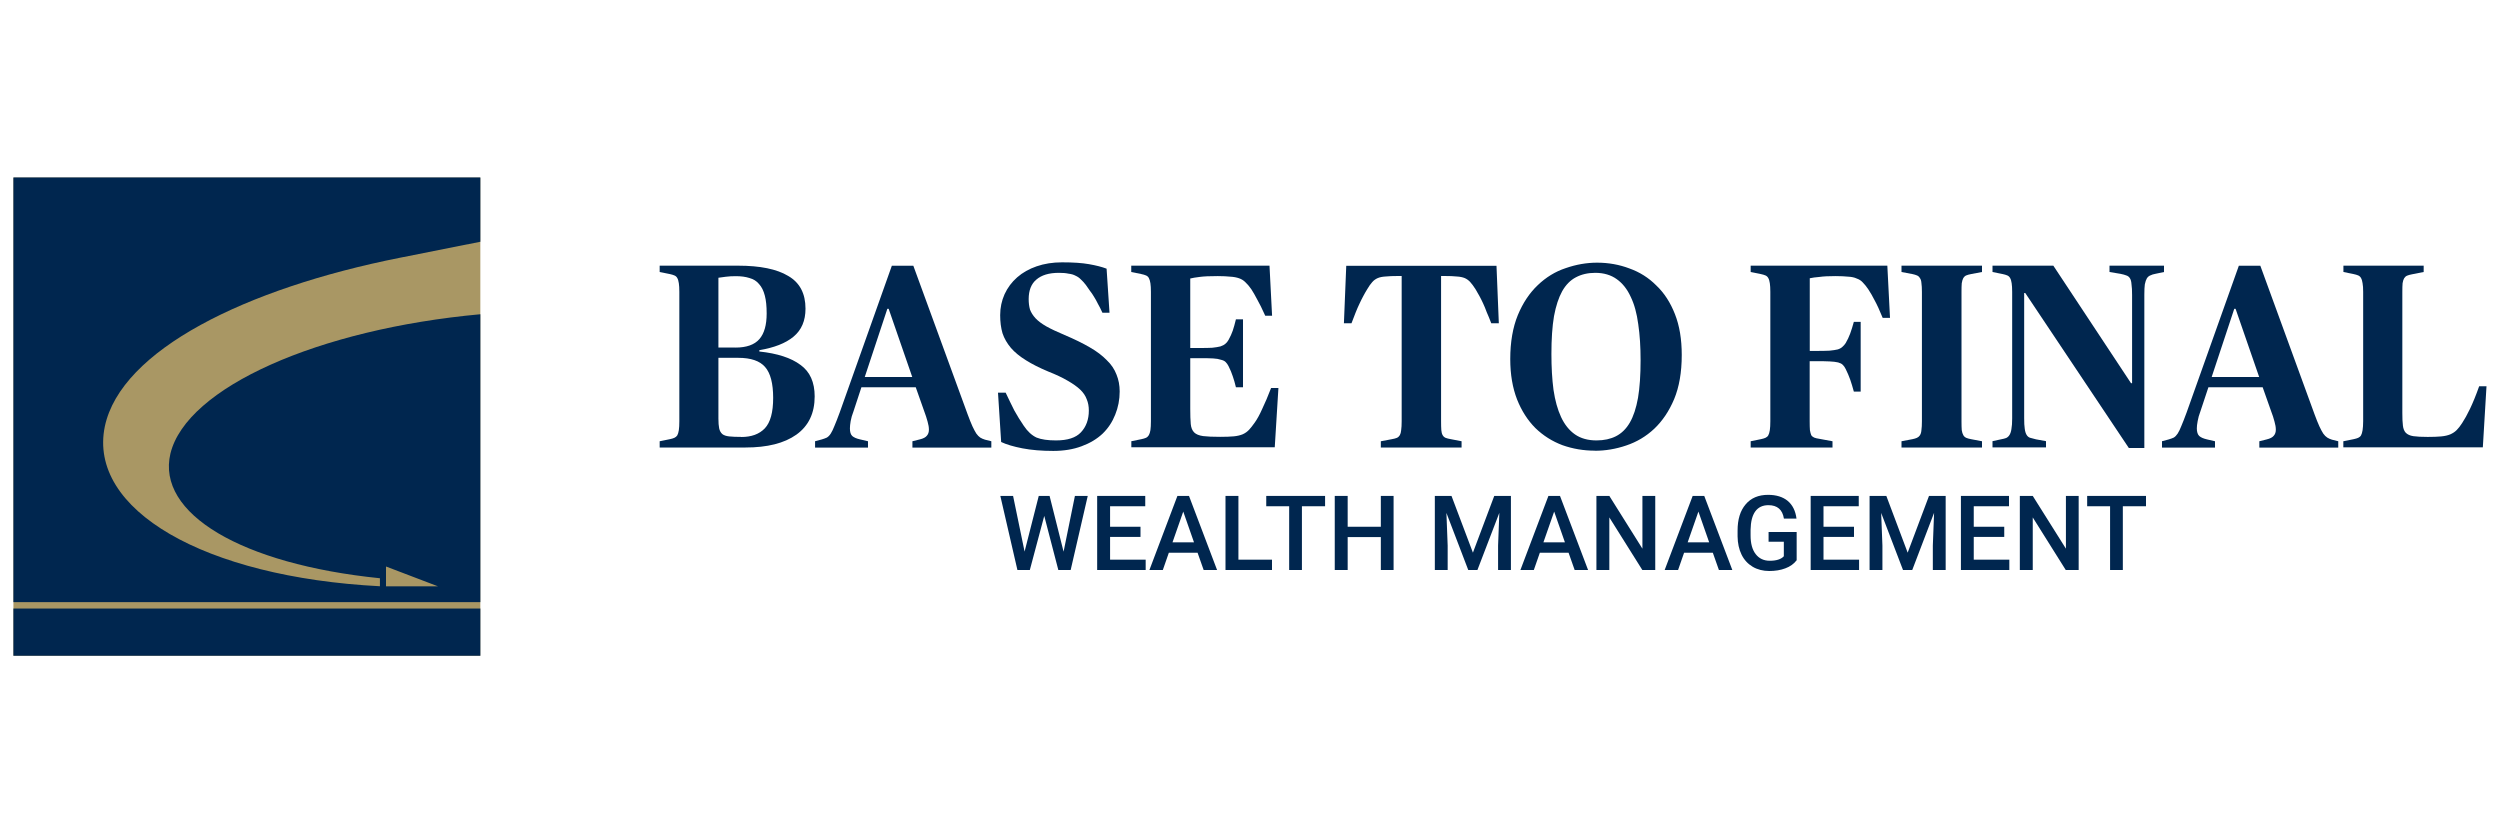 <?xml version="1.0" encoding="UTF-8" standalone="no"?>
<svg xmlns="http://www.w3.org/2000/svg" data-name="Layer 1" id="Layer_1" viewBox="0 0 300 100">
    
  <defs>
        
    <style>
      .cls-1 {
        fill: #00264f;
      }

      .cls-2 {
        fill: #a99764;
      }
    </style>
      
  </defs>
    
  <rect class="cls-2" height="57.38" width="56.03" x="1.61" y="21.31"/>
    
  <path class="cls-1" d="M1.61,73.02v5.67h56.03v-5.67H1.61ZM46.32,67.98l6.24,2.38h-6.24v-2.38ZM1.61,21.31v50.95h56.03v-34.55c-19.44,1.78-35.25,8.78-37.19,16.72-1.7,7.19,8.52,13.27,25.14,14.96v.96c-21.11-1.09-35.08-9.2-33.01-19.18,1.94-9.15,16.86-16.55,35.41-20.24l9.65-1.92v-7.71H1.61Z"/>
    
  <path class="cls-1" d="M88.26,41.71c1.32,0,2.27-.34,2.86-1.01.59-.67.88-1.7.88-3.08,0-.86-.07-1.58-.22-2.14-.15-.59-.38-1.05-.69-1.39-.29-.36-.68-.6-1.16-.73-.46-.15-1.01-.22-1.64-.22-.42,0-.82.02-1.2.07-.38.04-.67.08-.88.12v8.37h2.05ZM88.95,52.44c1.22,0,2.16-.34,2.83-1.04.67-.71,1-1.93,1-3.65s-.32-2.98-.97-3.71c-.63-.73-1.7-1.1-3.21-1.1h-2.39v7.3c0,.48.03.87.09,1.16.06.29.19.52.38.69.19.15.46.24.82.28.36.04.84.06,1.45.06ZM79.16,52.95l1.23-.25c.21-.04.39-.1.53-.16.15-.07.26-.16.35-.29.08-.15.15-.35.19-.63.04-.27.06-.63.06-1.07v-15.52c0-.44-.02-.78-.06-1.04-.04-.27-.1-.48-.19-.63-.08-.15-.2-.25-.35-.31-.15-.06-.32-.12-.53-.16l-1.23-.25v-.76h9.41c2.64,0,4.65.41,6.01,1.23,1.39.8,2.08,2.11,2.08,3.93,0,1.45-.48,2.57-1.45,3.37-.94.78-2.31,1.31-4.09,1.61v.16c2.16.23,3.81.76,4.94,1.61,1.14.82,1.7,2.08,1.7,3.78,0,2.01-.73,3.54-2.2,4.59-1.45,1.03-3.48,1.54-6.11,1.54h-10.29v-.75Z"/>
    
  <path class="cls-1" d="M103.77,45.24h5.7l-2.83-8.18h-.16l-2.71,8.18ZM97.8,52.95l.82-.22c.23-.07.43-.14.6-.22.17-.1.33-.26.47-.48.15-.23.29-.53.44-.91.17-.4.38-.93.63-1.61l6.26-17.62h2.58l6.52,17.84c.21.57.4,1.04.57,1.42.17.36.32.65.47.88.15.21.31.37.47.48.17.1.36.19.57.25l.76.19v.76h-9.47v-.76l.88-.22c.42-.1.7-.25.85-.44.17-.19.25-.43.25-.73,0-.27-.05-.6-.16-.97-.11-.4-.24-.82-.41-1.26l-1.01-2.86h-6.52l-.94,2.86c-.17.44-.29.84-.35,1.2-.06.36-.09.65-.09.88,0,.42.09.73.28.91.19.17.5.31.95.41l.94.22v.76h-6.35v-.76Z"/>
    
  <path class="cls-1" d="M126.4,54.11c-1.38,0-2.62-.1-3.71-.31-1.07-.21-1.92-.46-2.55-.76l-.38-5.92h.92c.38.8.72,1.51,1.04,2.14.34.61.71,1.22,1.13,1.83.46.69.98,1.16,1.54,1.42.57.23,1.34.34,2.33.34,1.39,0,2.38-.32,2.99-.97.63-.67.95-1.54.95-2.61,0-.5-.08-.95-.25-1.35-.15-.42-.41-.81-.79-1.17-.38-.36-.88-.71-1.51-1.07-.61-.36-1.39-.73-2.33-1.1-1.05-.44-1.94-.89-2.67-1.35-.74-.46-1.34-.95-1.8-1.48-.46-.55-.8-1.13-1.01-1.76-.19-.65-.28-1.37-.28-2.17,0-.9.18-1.74.53-2.52.36-.78.86-1.45,1.51-2.02.65-.57,1.43-1.01,2.33-1.32.92-.32,1.94-.48,3.05-.48,1.32,0,2.4.07,3.24.22.86.15,1.56.33,2.11.54l.35,5.29h-.85c-.19-.42-.37-.78-.54-1.07-.15-.31-.31-.6-.47-.85-.15-.25-.3-.48-.47-.69-.15-.23-.32-.47-.51-.73-.21-.27-.41-.49-.6-.66-.18-.19-.4-.34-.63-.44-.23-.13-.51-.21-.85-.25-.31-.07-.7-.1-1.16-.1-1.18,0-2.08.27-2.71.82-.61.52-.91,1.3-.91,2.33,0,.46.05.88.16,1.26.13.35.35.7.66,1.04.32.34.75.66,1.29.97.57.32,1.3.66,2.2,1.04,1.2.51,2.2,1,3.02,1.48.84.48,1.52,1,2.04,1.54.55.52.93,1.1,1.17,1.73.25.61.38,1.28.38,2.02,0,.98-.18,1.92-.54,2.8-.34.86-.84,1.62-1.51,2.27-.67.63-1.51,1.14-2.52,1.51-.99.37-2.12.56-3.4.56Z"/>
    
  <path class="cls-1" d="M135.75,52.95l1.22-.25c.21-.04.39-.1.54-.16.15-.07.26-.17.35-.32.08-.15.15-.34.19-.6.04-.27.06-.63.06-1.07v-15.52c0-.44-.02-.78-.06-1.04-.04-.27-.11-.48-.19-.63-.08-.15-.2-.25-.35-.31-.15-.06-.32-.12-.54-.16l-1.22-.25v-.76h16.59l.31,6.01h-.82c-.38-.84-.7-1.5-.98-1.98-.25-.48-.48-.88-.69-1.2-.25-.36-.49-.64-.72-.85-.21-.21-.46-.37-.76-.47-.29-.1-.64-.17-1.04-.19-.4-.04-.9-.07-1.51-.07-.95,0-1.67.03-2.17.1-.48.06-.86.12-1.13.19v8.34h1.23c.56,0,1.04-.01,1.41-.03.4-.04.73-.1.98-.16.25-.08.45-.19.6-.32.15-.12.27-.28.38-.47.21-.38.38-.75.5-1.1.13-.38.25-.83.38-1.36h.85v8.15h-.85c-.12-.51-.25-.95-.38-1.32-.12-.38-.29-.78-.5-1.2-.1-.21-.22-.37-.35-.5-.12-.13-.31-.22-.57-.28-.23-.08-.54-.14-.94-.16-.38-.02-.88-.03-1.51-.03h-1.23v6.07c0,.76.02,1.36.06,1.83.04.44.18.78.41,1.01.23.23.59.37,1.07.44.48.06,1.17.09,2.05.09.67,0,1.22-.02,1.64-.06s.78-.13,1.07-.25c.29-.13.54-.31.76-.54.21-.23.44-.52.69-.88.27-.38.57-.91.88-1.61.34-.71.7-1.55,1.07-2.52h.88l-.44,7.11h-17.21v-.75Z"/>
    
  <path class="cls-1" d="M165.71,52.95l1.32-.25c.25-.04.45-.1.6-.16.15-.07.26-.17.35-.32.08-.15.14-.34.16-.6.04-.27.06-.63.06-1.07v-17.43h-.44c-.61,0-1.1.02-1.48.06-.38.02-.69.08-.95.19-.25.11-.47.26-.66.48-.19.21-.39.49-.6.85-.17.27-.32.54-.47.82-.15.27-.29.56-.44.88-.15.31-.31.67-.47,1.07-.15.38-.32.82-.51,1.32h-.91l.28-6.89h18.03l.28,6.89h-.91c-.19-.5-.37-.94-.54-1.32-.15-.4-.29-.76-.44-1.07-.15-.32-.29-.61-.44-.88-.15-.27-.31-.55-.47-.82-.23-.36-.44-.64-.63-.85-.19-.21-.41-.37-.66-.48-.25-.1-.57-.17-.95-.19-.36-.04-.85-.06-1.48-.06h-.41v17.43c0,.44.01.8.03,1.07.02.25.07.45.16.6.08.15.2.25.35.32.17.06.37.12.63.16l1.29.25v.75h-9.69v-.75Z"/>
    
  <path class="cls-1" d="M191.58,52.85c.9,0,1.68-.17,2.33-.5.67-.34,1.23-.88,1.67-1.64.44-.76.76-1.74.98-2.96.21-1.24.31-2.75.31-4.53,0-1.59-.09-3.03-.28-4.31-.17-1.3-.47-2.4-.91-3.3-.42-.92-.98-1.62-1.67-2.11-.69-.5-1.56-.76-2.58-.76-.88,0-1.66.18-2.33.54-.65.34-1.2.89-1.64,1.67-.42.76-.75,1.75-.98,2.99-.21,1.24-.31,2.75-.31,4.53,0,1.59.08,3.03.25,4.31.19,1.28.49,2.37.91,3.27.42.9.98,1.6,1.67,2.08.69.48,1.56.72,2.58.72ZM191.39,54.08c-1.36,0-2.66-.22-3.9-.66-1.22-.46-2.3-1.14-3.24-2.05-.92-.92-1.66-2.07-2.2-3.43-.54-1.39-.82-3-.82-4.85,0-2.05.31-3.82.91-5.28.61-1.47,1.41-2.66,2.39-3.59.98-.94,2.1-1.63,3.34-2.04,1.26-.44,2.52-.66,3.78-.66,1.36,0,2.66.23,3.87.69,1.24.44,2.32,1.12,3.24,2.05.95.9,1.69,2.05,2.23,3.43.55,1.39.82,3.02.82,4.91,0,2.08-.31,3.84-.91,5.29-.61,1.45-1.41,2.63-2.39,3.56-.98.92-2.11,1.59-3.37,2.01-1.24.42-2.49.63-3.74.63Z"/>
    
  <path class="cls-1" d="M210.08,52.95l1.23-.25c.21-.04.39-.1.54-.16.15-.07.26-.16.34-.29.08-.15.15-.35.19-.63.04-.27.06-.63.06-1.07v-15.52c0-.44-.02-.78-.06-1.04-.04-.27-.1-.48-.19-.63-.08-.15-.2-.25-.34-.31-.15-.06-.33-.12-.54-.16l-1.23-.25v-.76h16.4l.32,6.26h-.88c-.37-.92-.7-1.62-.97-2.11-.25-.5-.51-.94-.76-1.32-.23-.34-.45-.61-.66-.82-.19-.21-.43-.37-.73-.47-.27-.13-.61-.2-1-.22-.4-.04-.92-.07-1.54-.07-.8,0-1.44.03-1.92.1-.48.04-.87.09-1.17.16v8.72h.79c.65,0,1.17-.01,1.57-.03.42-.04.75-.09,1-.15.25-.08.44-.19.57-.32.15-.13.27-.27.38-.44.21-.36.39-.73.54-1.14.15-.4.29-.87.44-1.41h.82v8.37h-.82c-.15-.54-.29-1.03-.44-1.45-.15-.42-.33-.84-.54-1.26-.1-.21-.22-.38-.35-.5-.12-.13-.31-.22-.56-.29-.25-.06-.59-.1-1.01-.12-.4-.02-.93-.03-1.61-.03h-.79v7.21c0,.44.01.8.03,1.07.04.25.1.45.16.6.08.13.2.22.35.29.17.06.38.12.63.15l1.57.29v.75h-9.82v-.75Z"/>
    
  <path class="cls-1" d="M228.18,52.95l1.32-.25c.21-.04.39-.1.53-.16.15-.07.26-.16.35-.29.1-.15.17-.35.19-.63.04-.27.06-.63.06-1.07v-15.52c0-.44-.02-.8-.06-1.07-.02-.27-.08-.47-.19-.6-.08-.15-.2-.25-.35-.31-.15-.06-.32-.12-.53-.16l-1.32-.25v-.76h9.66v.76l-1.32.25c-.23.04-.42.1-.57.16-.15.06-.26.17-.35.31-.08.15-.15.36-.19.63-.02.25-.03.6-.03,1.04v15.52c0,.44.01.8.03,1.07.04.25.1.45.19.6.08.15.2.25.35.32.15.06.34.12.57.16l1.32.25v.75h-9.66v-.75Z"/>
    
  <path class="cls-1" d="M243.03,35.16h-.13v15.01c0,.55.02.98.07,1.29.04.31.12.56.22.72.1.17.24.29.41.35.19.06.43.12.72.19l1.2.22v.75h-6.42v-.75l1.01-.22c.25-.04.46-.1.63-.16.17-.08.31-.21.41-.38.1-.17.18-.4.22-.69.06-.32.09-.73.09-1.26v-15.2c0-.44-.02-.78-.06-1.04-.04-.27-.1-.48-.19-.63-.08-.15-.2-.25-.34-.31-.15-.06-.33-.12-.54-.16l-1.23-.25v-.76h7.3l9.32,14.1h.13v-10.57c0-.54-.02-.98-.07-1.29-.02-.32-.08-.56-.19-.73-.1-.17-.25-.28-.44-.34-.17-.07-.4-.13-.69-.19l-1.32-.22v-.76h6.54v.76l-1.04.22c-.23.04-.43.1-.6.19-.17.06-.3.18-.41.34-.1.17-.19.41-.25.73-.04.29-.06.7-.06,1.23v18.41h-1.86l-12.43-18.6Z"/>
    
  <path class="cls-1" d="M265.41,45.24h5.69l-2.83-8.18h-.16l-2.71,8.18ZM259.43,52.95l.82-.22c.23-.07.43-.14.6-.22.17-.1.32-.26.47-.48.15-.23.29-.53.44-.91.17-.4.38-.93.63-1.61l6.27-17.62h2.58l6.51,17.84c.21.57.4,1.04.57,1.42.17.36.32.65.47.88.15.21.31.37.48.48.17.1.35.19.56.25l.76.19v.76h-9.47v-.76l.88-.22c.42-.1.7-.25.85-.44.17-.19.25-.43.25-.73,0-.27-.05-.6-.16-.97-.1-.4-.24-.82-.41-1.26l-1.01-2.86h-6.51l-.95,2.86c-.17.44-.28.84-.34,1.2-.07.36-.1.65-.1.88,0,.42.1.73.29.91.19.17.5.31.94.41l.95.22v.76h-6.36v-.76Z"/>
    
  <path class="cls-1" d="M281.21,52.95l1.23-.25c.21-.04.39-.1.54-.16.15-.07.26-.16.34-.29.08-.15.15-.35.19-.63.04-.27.07-.63.07-1.07v-15.52c0-.44-.02-.78-.07-1.04-.04-.27-.1-.48-.19-.63-.08-.15-.2-.25-.34-.31-.15-.06-.33-.12-.54-.16l-1.23-.25v-.76h9.63v.76l-1.42.28c-.23.04-.42.1-.57.16-.15.06-.26.17-.35.31-.08.13-.15.33-.19.6-.02.25-.03.6-.03,1.04v14.54c0,.63.02,1.13.07,1.51.04.35.15.64.34.85.21.21.51.35.91.41.42.06,1,.09,1.73.09.65,0,1.19-.02,1.61-.06.44-.04.81-.13,1.1-.25.29-.13.54-.29.76-.51s.43-.49.66-.85c.29-.44.61-1.01.94-1.7.34-.71.71-1.61,1.1-2.71h.88l-.44,7.33h-16.74v-.75Z"/>
    
  <polygon class="cls-1" points="127.63 66.2 128.99 59.51 130.53 59.51 128.48 68.4 127 68.4 125.31 61.91 123.58 68.4 122.09 68.4 120.04 59.51 121.57 59.51 122.95 66.19 124.65 59.51 125.95 59.51 127.63 66.2"/>
    
  <polygon class="cls-1" points="136.86 64.43 133.21 64.43 133.21 67.16 137.48 67.16 137.48 68.4 131.66 68.4 131.66 59.51 137.43 59.51 137.43 60.75 133.21 60.75 133.21 63.21 136.86 63.21 136.86 64.43"/>
    
  <path class="cls-1" d="M140.7,65.08h2.58l-1.29-3.69-1.29,3.69ZM143.71,66.33h-3.45l-.72,2.07h-1.61l3.36-8.89h1.39l3.37,8.89h-1.61l-.73-2.07Z"/>
    
  <polygon class="cls-1" points="148.61 67.16 152.64 67.16 152.64 68.4 147.06 68.4 147.06 59.51 148.61 59.51 148.61 67.16"/>
    
  <polygon class="cls-1" points="159.01 60.75 156.23 60.75 156.23 68.4 154.7 68.4 154.7 60.75 151.95 60.75 151.95 59.51 159.01 59.51 159.01 60.75"/>
    
  <polygon class="cls-1" points="167.23 68.4 165.7 68.4 165.7 64.45 161.72 64.45 161.72 68.4 160.17 68.4 160.17 59.51 161.72 59.51 161.72 63.21 165.7 63.21 165.7 59.51 167.23 59.51 167.23 68.4"/>
    
  <polygon class="cls-1" points="174.18 59.51 176.75 66.32 179.31 59.51 181.31 59.51 181.31 68.4 179.77 68.4 179.77 65.47 179.92 61.54 177.29 68.4 176.19 68.4 173.57 61.55 173.72 65.47 173.72 68.4 172.18 68.4 172.18 59.51 174.18 59.51"/>
    
  <path class="cls-1" d="M185.21,65.08h2.58l-1.29-3.69-1.29,3.69ZM188.22,66.33h-3.44l-.72,2.07h-1.61l3.36-8.89h1.39l3.37,8.89h-1.61l-.73-2.07Z"/>
    
  <polygon class="cls-1" points="198.63 68.4 197.08 68.4 193.12 62.09 193.12 68.4 191.57 68.4 191.57 59.51 193.12 59.51 197.09 65.84 197.09 59.51 198.63 59.51 198.63 68.4"/>
    
  <path class="cls-1" d="M202.53,65.08h2.57l-1.29-3.69-1.29,3.69ZM205.54,66.33h-3.45l-.72,2.07h-1.61l3.36-8.89h1.39l3.37,8.89h-1.61l-.73-2.07Z"/>
    
  <path class="cls-1" d="M215.58,67.25c-.32.42-.77.74-1.34.95-.57.22-1.22.32-1.94.32s-1.41-.17-1.98-.51c-.57-.34-1.02-.82-1.33-1.45-.31-.63-.47-1.37-.48-2.2v-.69c0-1.35.32-2.39.97-3.15.64-.76,1.54-1.14,2.69-1.14.99,0,1.78.25,2.36.73.58.49.93,1.19,1.05,2.12h-1.51c-.17-1.07-.79-1.61-1.86-1.61-.69,0-1.22.25-1.58.75-.36.5-.54,1.23-.56,2.19v.69c0,.96.2,1.71.61,2.24.41.53.97.8,1.69.8.79,0,1.36-.18,1.69-.54v-1.74h-1.83v-1.17h3.37v3.41Z"/>
    
  <polygon class="cls-1" points="222.48 64.43 218.82 64.43 218.82 67.16 223.09 67.16 223.09 68.4 217.28 68.4 217.28 59.51 223.05 59.51 223.05 60.75 218.82 60.75 218.82 63.21 222.48 63.21 222.48 64.43"/>
    
  <polygon class="cls-1" points="226.36 59.51 228.92 66.32 231.48 59.51 233.48 59.51 233.48 68.4 231.94 68.4 231.94 65.47 232.09 61.54 229.47 68.4 228.36 68.4 225.74 61.55 225.89 65.47 225.89 68.4 224.35 68.4 224.35 59.51 226.36 59.51"/>
    
  <polygon class="cls-1" points="240.51 64.43 236.85 64.43 236.85 67.16 241.12 67.16 241.12 68.4 235.31 68.4 235.31 59.51 241.08 59.51 241.08 60.75 236.85 60.75 236.85 63.21 240.51 63.21 240.51 64.43"/>
    
  <polygon class="cls-1" points="249.44 68.4 247.89 68.4 243.93 62.09 243.93 68.4 242.38 68.4 242.38 59.51 243.93 59.51 247.91 65.84 247.91 59.51 249.44 59.51 249.44 68.4"/>
    
  <polygon class="cls-1" points="257.52 60.75 254.74 60.75 254.74 68.4 253.21 68.4 253.21 60.75 250.46 60.75 250.46 59.51 257.52 59.51 257.52 60.75"/>
  
</svg>
